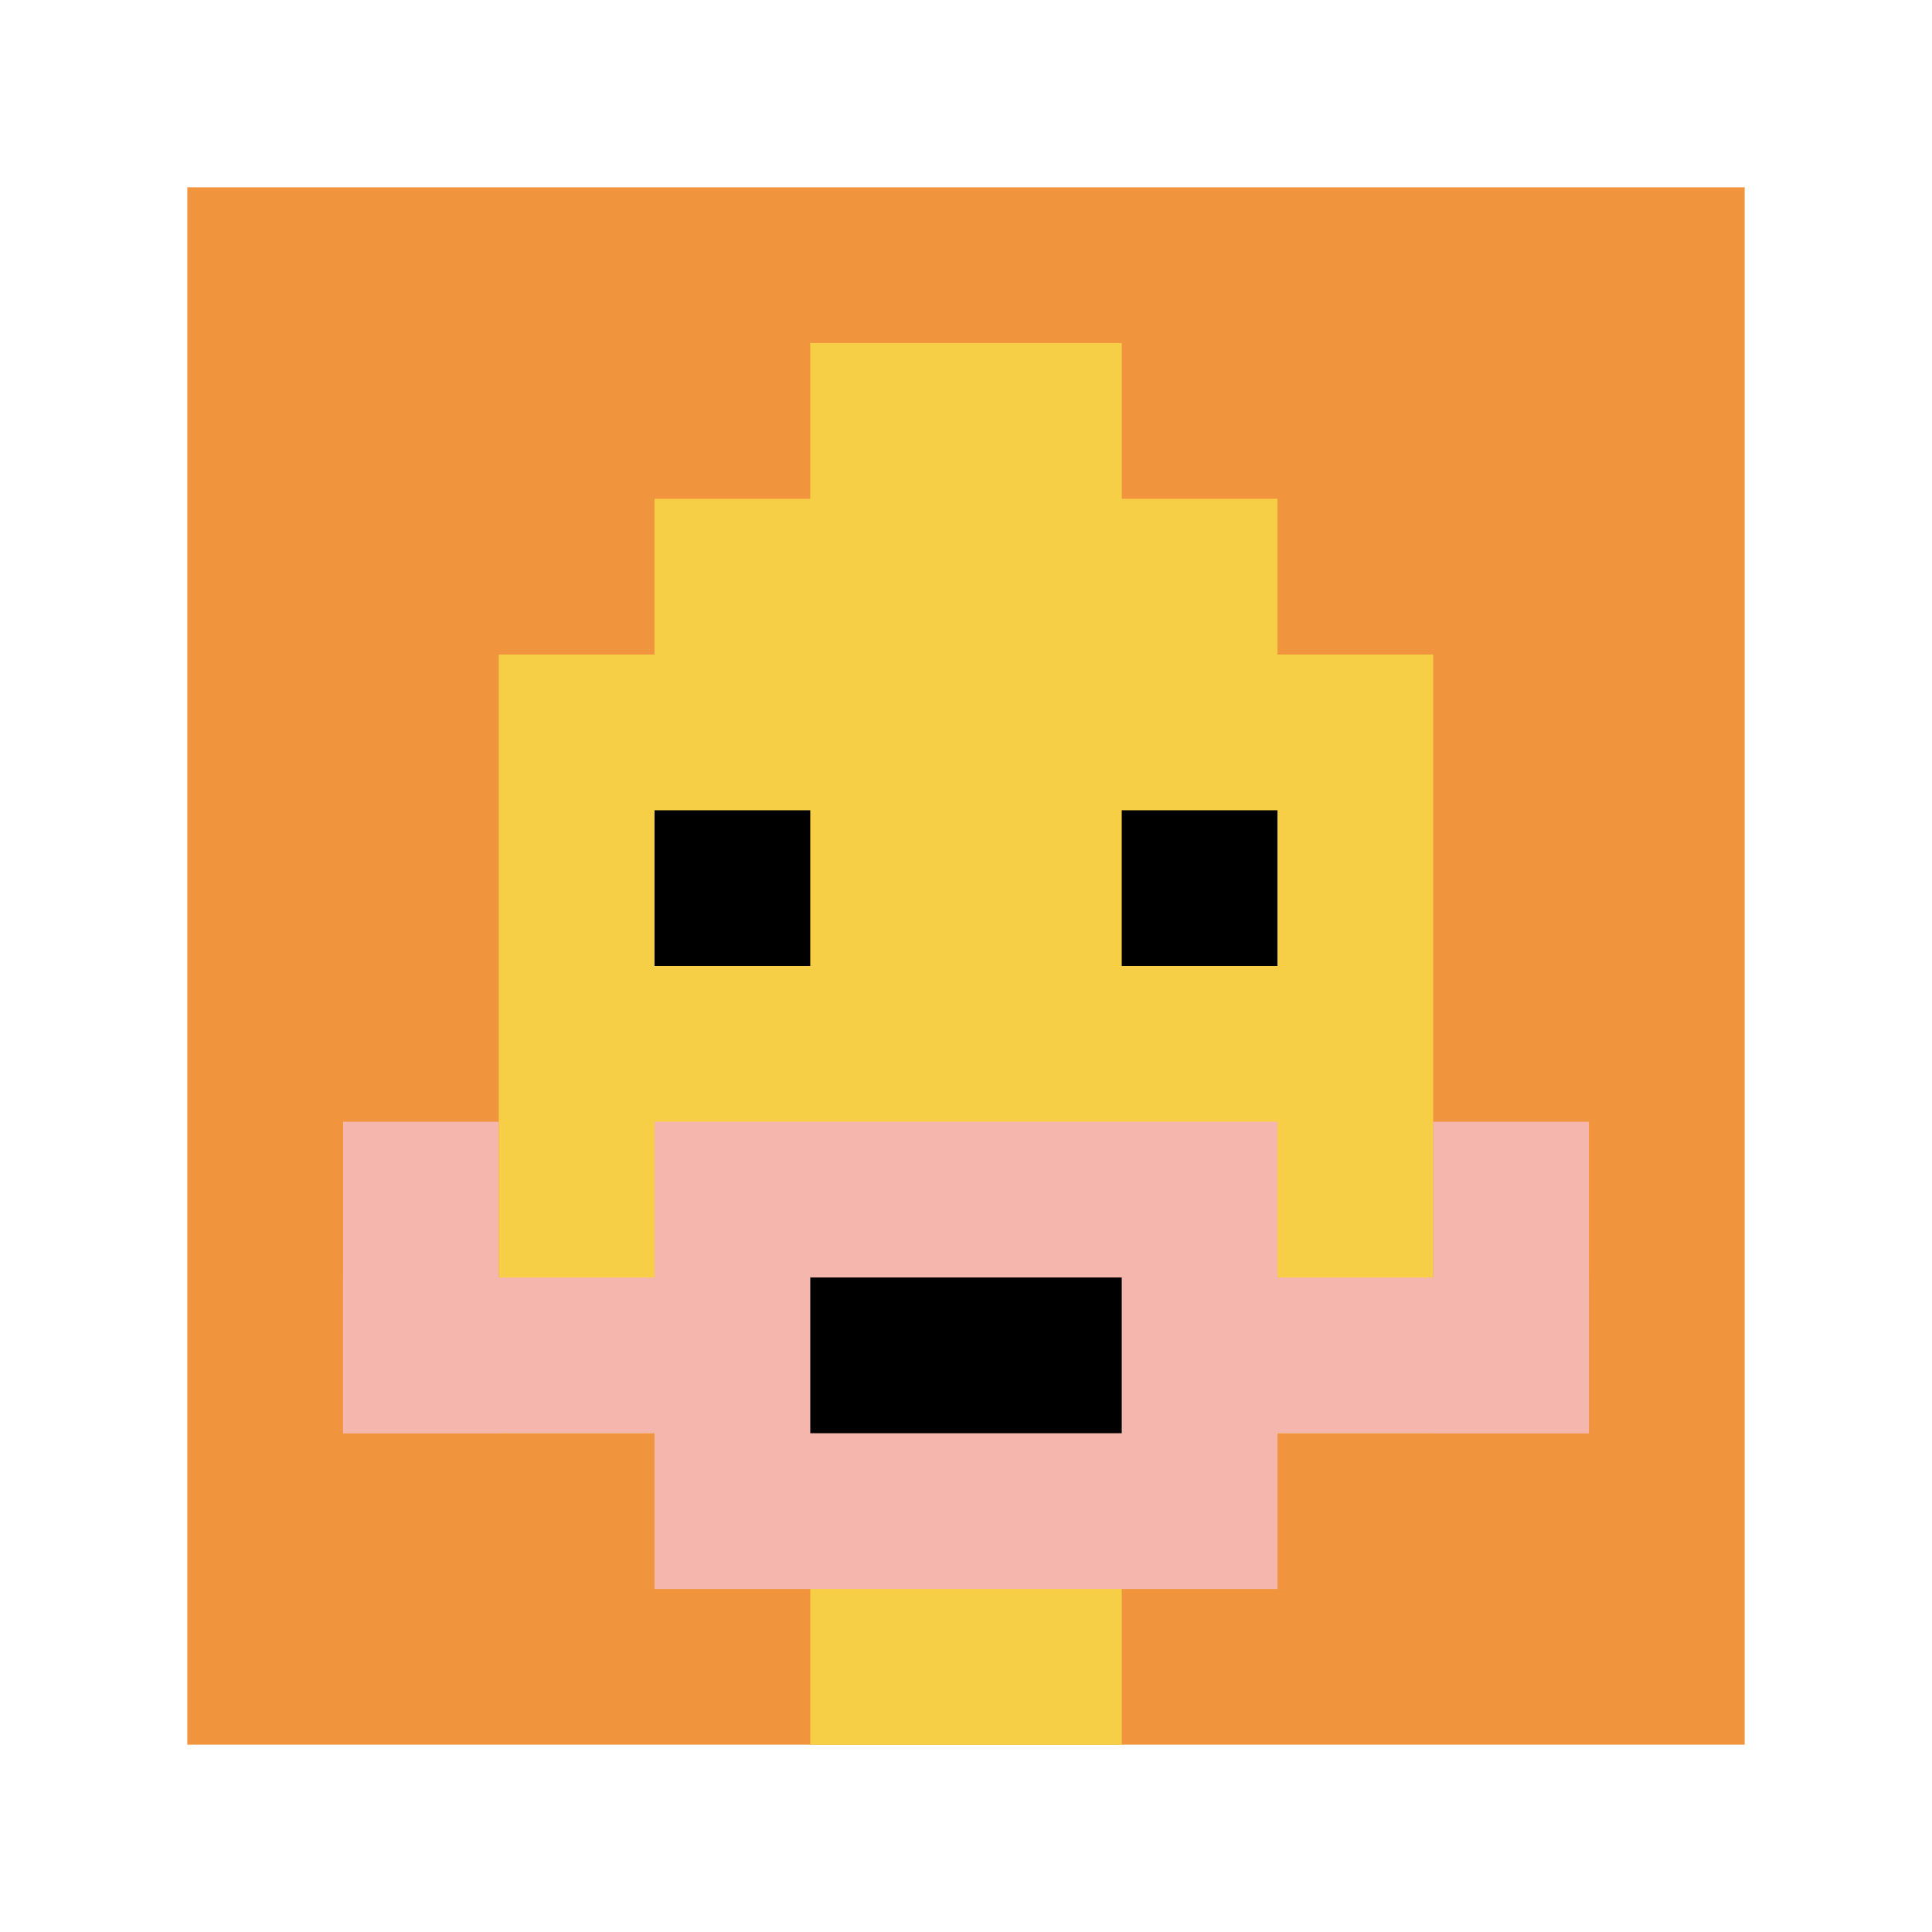 <svg xmlns="http://www.w3.org/2000/svg" version="1.1" width="887" height="887"><title>'goose-pfp-827930' by Dmitri Cherniak</title><desc>seed=827930
backgroundColor=#ffffff
padding=22
innerPadding=86
timeout=2300
dimension=1
border=false
Save=function(){return n.handleSave()}
frame=1

Rendered at Wed Oct 04 2023 12:34:16 GMT+0800 (GMT+08:00)
Generated in &lt;1ms
</desc><defs></defs><rect width="100%" height="100%" fill="#ffffff"></rect><g><g id="0-0"><rect x="86" y="86" height="715" width="715" fill="#F0943E"></rect><g><rect id="86-86-3-2-4-7" x="300.5" y="229" width="286" height="500.5" fill="#F7CF46"></rect><rect id="86-86-2-3-6-5" x="229" y="300.5" width="429" height="357.5" fill="#F7CF46"></rect><rect id="86-86-4-8-2-2" x="372" y="658" width="143" height="143" fill="#F7CF46"></rect><rect id="86-86-1-7-8-1" x="157.5" y="586.5" width="572" height="71.5" fill="#F4B6AD"></rect><rect id="86-86-3-6-4-3" x="300.5" y="515" width="286" height="214.5" fill="#F4B6AD"></rect><rect id="86-86-4-7-2-1" x="372" y="586.5" width="143" height="71.5" fill="#000000"></rect><rect id="86-86-1-6-1-2" x="157.5" y="515" width="71.5" height="143" fill="#F4B6AD"></rect><rect id="86-86-8-6-1-2" x="658" y="515" width="71.5" height="143" fill="#F4B6AD"></rect><rect id="86-86-3-4-1-1" x="300.5" y="372" width="71.5" height="71.5" fill="#000000"></rect><rect id="86-86-6-4-1-1" x="515" y="372" width="71.5" height="71.5" fill="#000000"></rect><rect id="86-86-4-1-2-2" x="372" y="157.5" width="143" height="143" fill="#F7CF46"></rect></g><rect x="86" y="86" stroke="white" stroke-width="0" height="715" width="715" fill="none"></rect></g></g></svg>